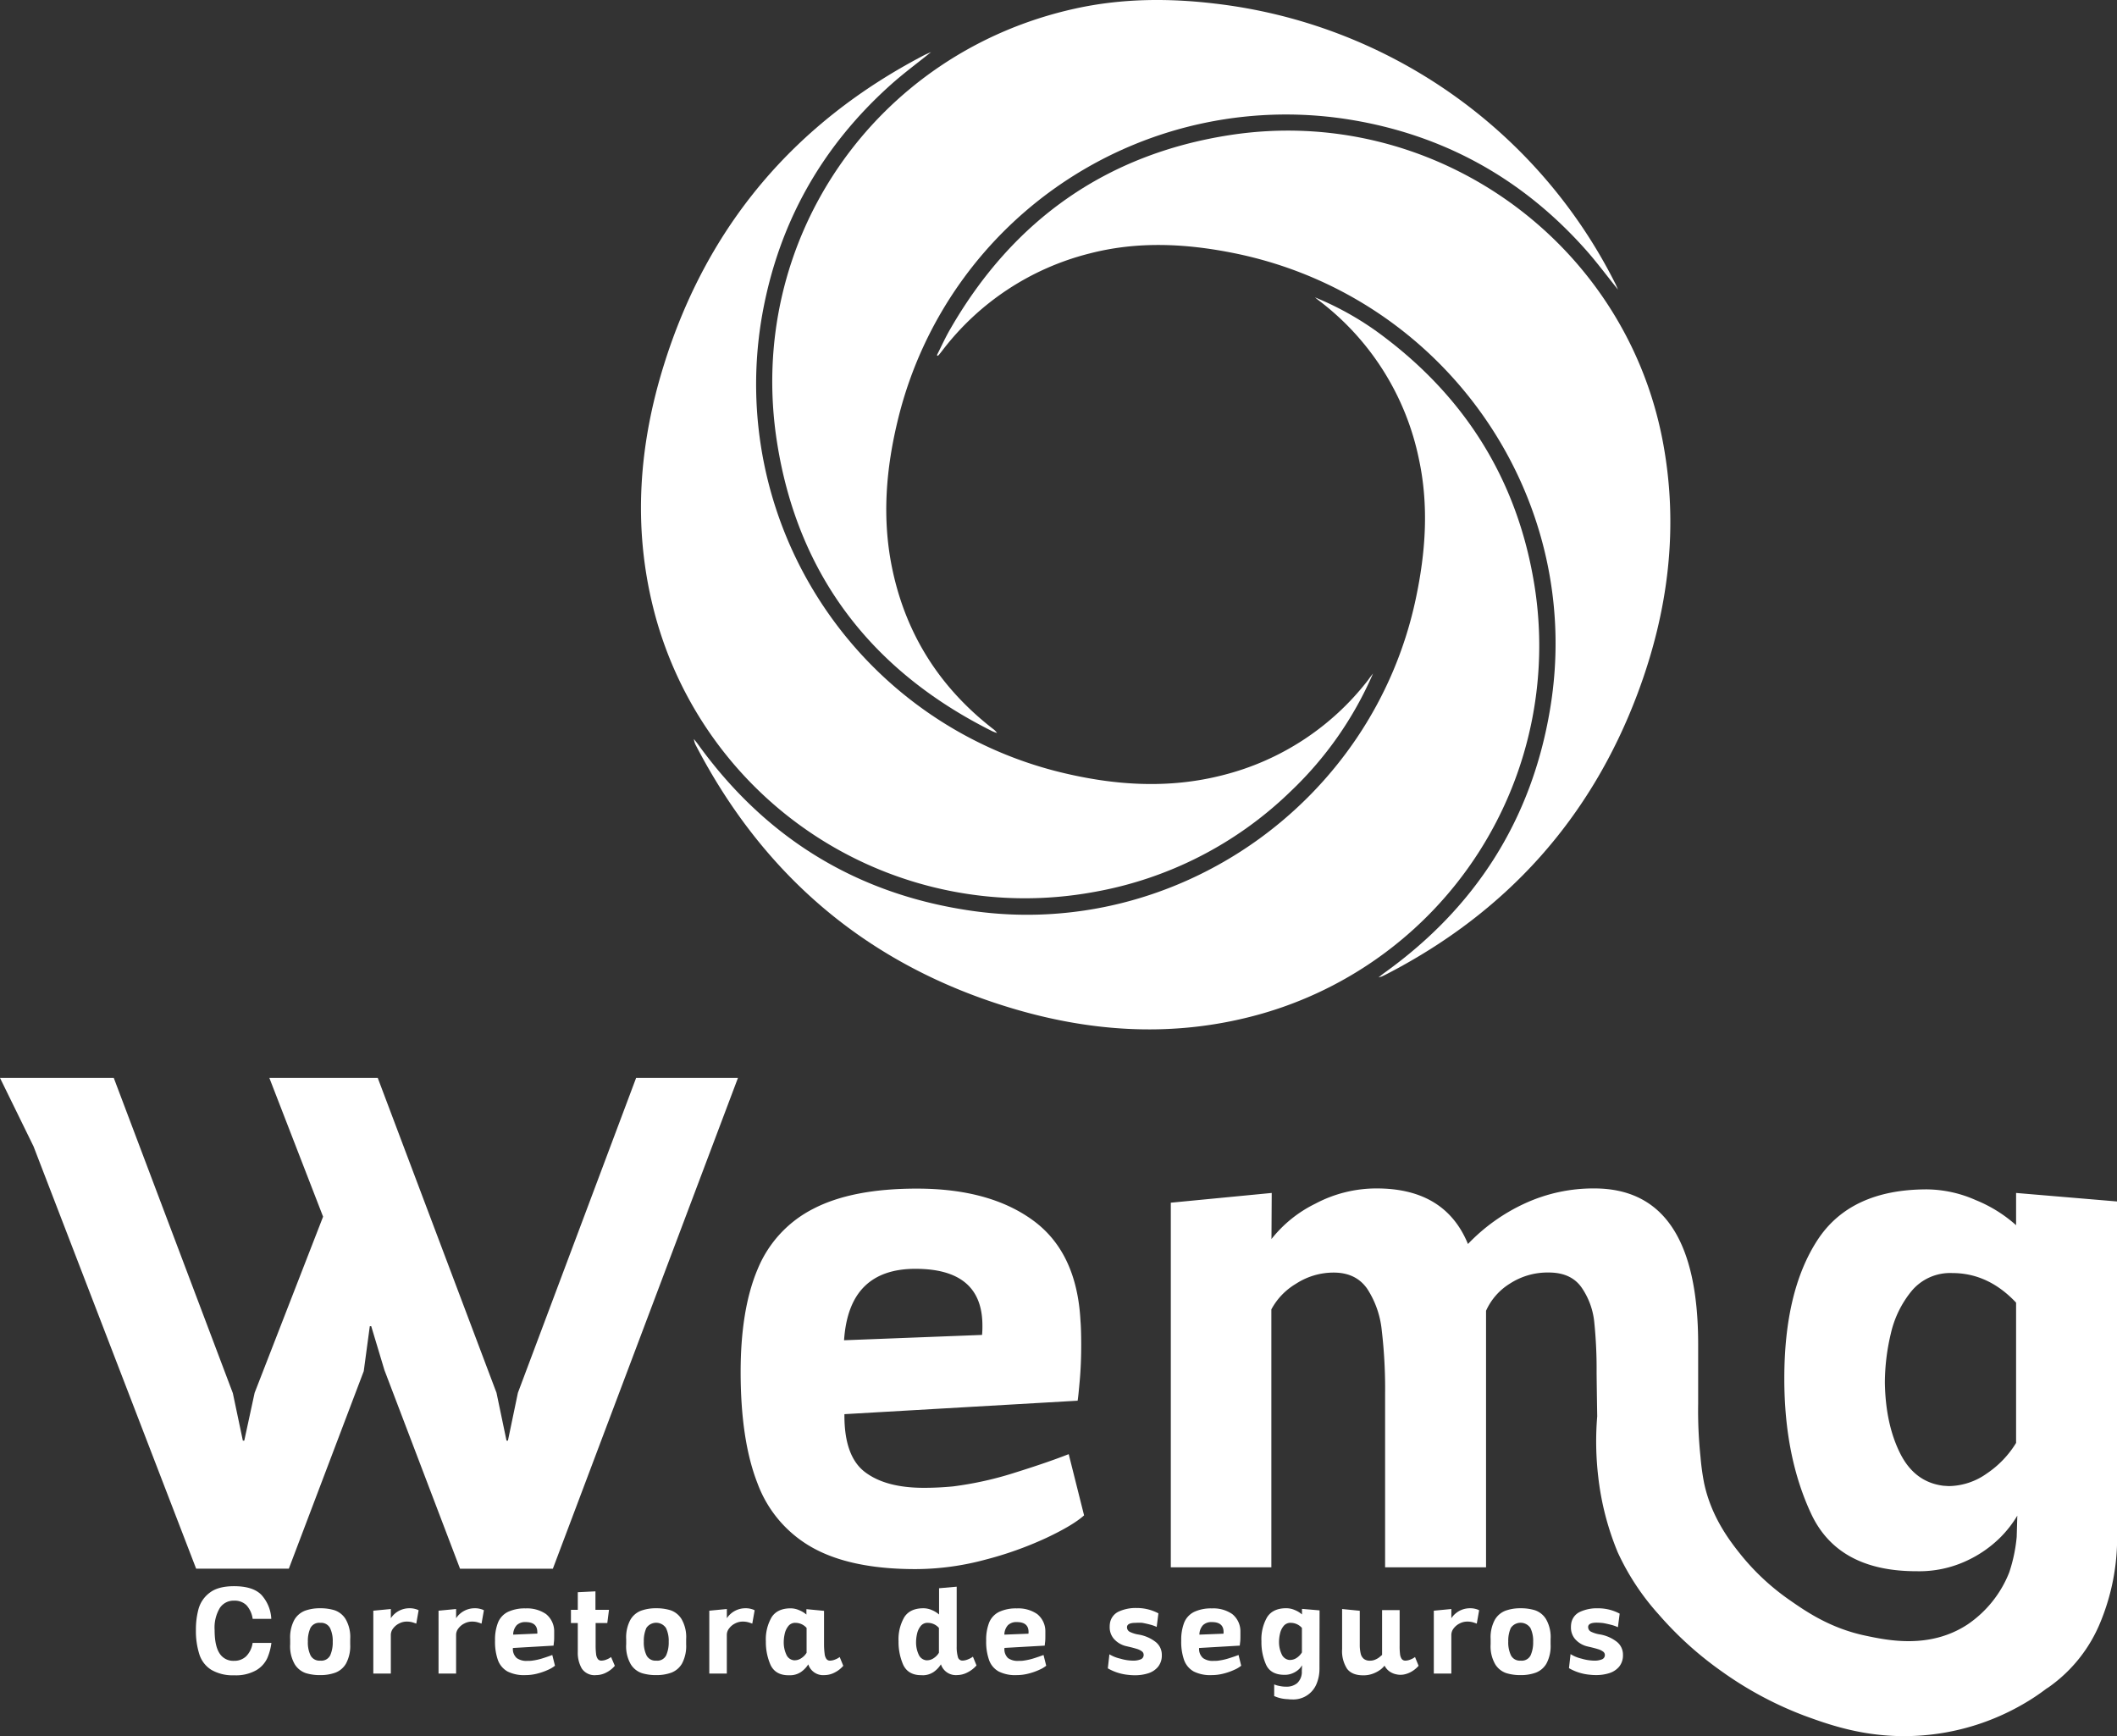 <svg xmlns="http://www.w3.org/2000/svg" viewBox="0 0 590.96 484.63"><rect x="0" y="0" width="590.96" height="484.63" fill="#333333" stroke="none"/><defs><style>.cls-1{fill:#fff;}</style></defs><g id="Camada_2" data-name="Camada 2"><g id="Camada_1-2" data-name="Camada 1"><path class="cls-1" d="M206,300.89l-51.67,137H128.42l-21.11-55.45-3.68-12.24h-.4l-1.69,12.54L80.63,437.87H54.75L9.36,320,0,300.89H31.76l33.24,88,2.79,13.24h.4l2.89-13.34,19.11-49.17-15-38.73h30.26l33.15,87.9,2.79,13.34h.4l2.78-13.34,33-87.9Z"></path><path class="cls-1" d="M241.39,410.86q5.78,4.44,16.43,4.45a82.68,82.68,0,0,0,8.26-.4,96.68,96.68,0,0,0,17.32-3.86q9.17-2.87,14.93-5.14L302.62,423q-3.09,2.78-10.51,6.28A99.45,99.45,0,0,1,275,435.38,75.46,75.46,0,0,1,255.53,438q-17.92,0-28.62-5.93a34,34,0,0,1-15.43-17.95q-4.72-12-4.73-31.1,0-17.61,4.78-28.83a32.84,32.84,0,0,1,15.58-16.81q10.8-5.59,28.82-5.59,20.4,0,32.55,8.95t13.14,28q.19,2.26.2,6.62,0,5.34-.4,9.89c-.27,3-.46,4.95-.6,5.74l-65.1,3.76Q235.62,406.41,241.39,410.86ZM274.24,370q0-15.83-18.71-15.82-9.25,0-14.24,4.94t-5.67,15l38.52-1.49A25,25,0,0,0,274.24,370Z"></path><path class="cls-1" d="M562.79,333v9a38.64,38.64,0,0,0-11.25-7A34.42,34.42,0,0,0,537.91,332q-21.4,0-30.62,14.24t-9.2,38.62q0,21.7,7.51,37.73t29.42,16A31.24,31.24,0,0,0,549,435.67a32.87,32.87,0,0,0,9.3-6.42,31.22,31.22,0,0,0,4.83-6.17c-.05,2-.11,4-.17,5.95a43.83,43.83,0,0,1-2.08,9.88,31.51,31.51,0,0,1-11.65,14.55c-10.58,6.93-22.27,4.44-28.62,3.09-9.94-2.11-16.79-6.95-21.17-10a65.55,65.55,0,0,1-13.16-12.16c-3.17-3.92-8.54-10.72-10.59-20.46a67.36,67.36,0,0,1-1-7.31,123,123,0,0,1-.65-14.81V375.25q0-43.51-29-43.51a45.68,45.68,0,0,0-19.26,4.13,52,52,0,0,0-16,11.38q-6.37-15.51-25.48-15.51A36.38,36.38,0,0,0,367.17,336a35.33,35.33,0,0,0-12.24,9.87L355,333l-28.17,2.72V437.5h28.07v-72a18.46,18.46,0,0,1,6.87-7.15,19.21,19.21,0,0,1,10.55-3.12q6.16,0,9.31,4.48a25.94,25.94,0,0,1,4.08,11.58,139.83,139.83,0,0,1,.94,17.88V437.5h28.18V365.89a17.1,17.1,0,0,1,6.62-7.56,19.32,19.32,0,0,1,10.9-3.12q6.17,0,9.11,4.13a20.58,20.58,0,0,1,3.58,9.72,128.45,128.45,0,0,1,.65,14.25q.07,6,.17,12.05a84.9,84.9,0,0,0,.28,16.8,77.79,77.79,0,0,0,5.44,21.13,68.55,68.55,0,0,0,11.45,17.37,98,98,0,0,0,17.64,15.93,100.92,100.92,0,0,0,23.09,12.35c7.21,2.63,18.64,6.8,33.76,5.41a66.25,66.25,0,0,0,27.28-8.69,59.88,59.88,0,0,0,6.44-4.28c.24-.16.5-.3.73-.47a41.21,41.21,0,0,0,14.39-18.17A61.78,61.78,0,0,0,591,429.05V335.38Zm0,69.78a27.66,27.66,0,0,1-8.21,8.56,18.65,18.65,0,0,1-10.6,3.49l-1.5-.1q-8.06-1-12.09-9.11T526.16,386a59.56,59.56,0,0,1,1.64-13.64,28.79,28.79,0,0,1,5.83-12,14,14,0,0,1,11.34-5q10.06,0,17.82,8.26Z"></path><path class="cls-1" d="M261.53,99.15c1.25-2.45,2.39-5,3.76-7.34,17.48-30.31,43.45-48.75,78-54.1,56.45-8.73,109.93,29.11,120.78,85,4.68,24.16,1.69,47.77-6.84,70.62-13.16,35.23-36.76,61.35-70.18,78.6-.46.24-.94.46-1.42.69-.11,0-.24.06-.83.22.81-.63,1.25-1,1.72-1.33,25.37-18.21,41-42.67,46.16-73.43,10-59.13-29.19-115.54-88.27-127.43-13.47-2.71-27-3.37-40.43.15a74.51,74.51,0,0,0-40.89,27c-.33.42-.64.84-1,1.25a2.5,2.5,0,0,1-.29.27Z"></path><path class="cls-1" d="M367.06,83a84.56,84.56,0,0,1,19.58,11.25c22.17,16.83,36.16,38.93,41.2,66.26A106.83,106.83,0,0,1,348.33,284c-22.51,5.57-44.84,3.88-66.77-2.83-39.3-12-68.29-36.59-87.25-73a5,5,0,0,1-.61-1.88c.33.42.67.83,1,1.27,18.93,26.34,44.44,42.07,76.53,46.68,57.29,8.24,112-30.3,124-87.17,2.74-12.91,3.66-25.89.86-38.91A74.22,74.22,0,0,0,368,83.76Z"></path><path class="cls-1" d="M451.67,80.85c-3.1-3.84-5.91-7.66-9.05-11.18-17.31-19.46-38.86-31.6-64.47-36.05A111.5,111.5,0,0,0,250.8,116.55c-3.51,14.11-4.71,28.34-1.63,42.68,3.89,18.15,13.34,32.83,28,44.21a4.75,4.75,0,0,1,1.15,1.17,13,13,0,0,1-1.31-.49c-33.57-16.75-54.25-43.48-60.09-80.57C208,67.05,244.34,14.67,300.12,2.4,313-.44,326-.56,339.12,1A143.64,143.64,0,0,1,450.9,79.13C451.16,79.63,451.36,80.16,451.67,80.85Z"></path><path class="cls-1" d="M383.28,188a100,100,0,0,1-22.84,32.75A105,105,0,0,1,305.33,249a106.92,106.92,0,0,1-123-79.42c-5.69-22.84-3.94-45.51,3-67.72,12.11-38.85,36.52-67.6,72.59-86.43.56-.29,1.16-.53,2-.9-3.9,3.14-7.7,5.94-11.21,9.08-19.29,17.25-31.33,38.61-35.91,64.11a111.5,111.5,0,0,0,83.19,127.84c15.06,3.68,30.2,4.72,45.39.81a74.09,74.09,0,0,0,40.5-26.51C382.31,189.24,382.79,188.62,383.28,188Z"></path><path class="cls-1" d="M68.78,448.06a4.68,4.68,0,0,0-3.43-1.25,4.58,4.58,0,0,0-4,2.06A10.68,10.68,0,0,0,59.91,455q0,4.37,1.35,6.48a4.51,4.51,0,0,0,4.09,2.12,4.71,4.71,0,0,0,3.38-1.28,6.65,6.65,0,0,0,1.79-3.72h5.24a15.53,15.53,0,0,1-1.15,4.26,7.68,7.68,0,0,1-3.08,3.37,11.55,11.55,0,0,1-6.2,1.41A11.81,11.81,0,0,1,59,466.12a7.9,7.9,0,0,1-3.31-4.21,21.35,21.35,0,0,1-1-6.94,21.69,21.69,0,0,1,.75-5.92,8.5,8.5,0,0,1,3.1-4.46c1.56-1.21,3.83-1.82,6.79-1.82q5.3,0,7.65,2.43a10.73,10.73,0,0,1,2.75,6.68H70.53A7.06,7.06,0,0,0,68.78,448.06Z"></path><path class="cls-1" d="M93.38,449.48a5.85,5.85,0,0,1,3.08,2.45,10,10,0,0,1,1.3,5.63V459a10.34,10.34,0,0,1-1.16,5.35,5.85,5.85,0,0,1-3,2.56,12.13,12.13,0,0,1-4.22.68,13.32,13.32,0,0,1-4-.55,5.88,5.88,0,0,1-3.08-2.44,10,10,0,0,1-1.3-5.64v-1.42a10.32,10.32,0,0,1,1.15-5.35,5.91,5.91,0,0,1,3-2.58,12.13,12.13,0,0,1,4.22-.68A13.32,13.32,0,0,1,93.38,449.48ZM86.7,462.11a2.8,2.8,0,0,0,2.71,1.44,2.76,2.76,0,0,0,2.77-1.48,8.83,8.83,0,0,0,.7-3.8,8.16,8.16,0,0,0-.76-3.84A2.8,2.8,0,0,0,89.41,453a2.76,2.76,0,0,0-2.77,1.47,8.79,8.79,0,0,0-.7,3.79A8.27,8.27,0,0,0,86.7,462.11Z"></path><path class="cls-1" d="M114.9,452.79a6.14,6.14,0,0,0-1.39-.14,4.48,4.48,0,0,0-2.08.52,4.64,4.64,0,0,0-1.68,1.38,3,3,0,0,0-.65,1.81v10.8h-4.89V449.61l4.89-.47v2.57a6.2,6.2,0,0,1,5.31-2.78,5.36,5.36,0,0,1,1.54.21,3.68,3.68,0,0,1,.91.35l-.66,3.73A12.22,12.22,0,0,0,114.9,452.79Z"></path><path class="cls-1" d="M133.11,452.79a6,6,0,0,0-1.38-.14,4.55,4.55,0,0,0-2.09.52,4.61,4.61,0,0,0-1.67,1.38,2.9,2.9,0,0,0-.65,1.81v10.8h-4.9V449.61l4.9-.47v2.57a6.2,6.2,0,0,1,5.31-2.78,5.29,5.29,0,0,1,1.53.21,3.81,3.81,0,0,1,.92.35l-.66,3.73A11.62,11.62,0,0,0,133.11,452.79Z"></path><path class="cls-1" d="M144.26,462.84a4.62,4.62,0,0,0,2.87.78c.51,0,1,0,1.44-.07a16.78,16.78,0,0,0,3-.68c1.06-.34,1.93-.64,2.6-.9l.75,3a8.22,8.22,0,0,1-1.83,1.1,17.27,17.27,0,0,1-3,1.07,13.11,13.11,0,0,1-3.39.45,10.29,10.29,0,0,1-5-1,6,6,0,0,1-2.69-3.15,15.24,15.24,0,0,1-.82-5.46,13,13,0,0,1,.83-5.06,5.74,5.74,0,0,1,2.71-2.95,11,11,0,0,1,5-1,9.33,9.33,0,0,1,5.68,1.57,6.17,6.17,0,0,1,2.29,4.92c0,.27,0,.65,0,1.16s0,1.21-.07,1.74-.08.87-.1,1l-11.35.66A3.35,3.35,0,0,0,144.26,462.84Zm5.73-7.28c0-1.85-1.08-2.77-3.26-2.77a3.34,3.34,0,0,0-2.48.86,4,4,0,0,0-1,2.64L150,456C150,455.93,150,455.77,150,455.56Z"></path><path class="cls-1" d="M166.27,459.17a20.32,20.32,0,0,0,.12,2.48,3,3,0,0,0,.47,1.41,1.18,1.18,0,0,0,1,.49,3.93,3.93,0,0,0,1.54-.35,4.47,4.47,0,0,0,1.18-.66l1.05,2.45a7.56,7.56,0,0,1-2.37,1.87,6.12,6.12,0,0,1-2.84.73,4.29,4.29,0,0,1-4-1.82,8.71,8.71,0,0,1-1.13-4.64v-8.08h-1.91v-3.68h1.91v-4.92l4.93-.24v5.16H170l-.47,3.68h-3.26l0,6Z"></path><path class="cls-1" d="M187.16,449.48a5.82,5.82,0,0,1,3.08,2.45,10,10,0,0,1,1.3,5.63V459a10.35,10.35,0,0,1-1.15,5.35,5.83,5.83,0,0,1-3,2.56,12.07,12.07,0,0,1-4.21.68,13.32,13.32,0,0,1-4-.55,5.84,5.84,0,0,1-3.08-2.44,10,10,0,0,1-1.3-5.64v-1.42a10.32,10.32,0,0,1,1.15-5.35,5.83,5.83,0,0,1,3-2.58,12.09,12.09,0,0,1,4.22-.68A13.25,13.25,0,0,1,187.16,449.48Zm-6.67,12.63a2.8,2.8,0,0,0,2.71,1.44,2.74,2.74,0,0,0,2.76-1.48,8.82,8.82,0,0,0,.71-3.8,8.15,8.15,0,0,0-.77-3.84,3.3,3.3,0,0,0-5.47,0,8.78,8.78,0,0,0-.71,3.79A8.27,8.27,0,0,0,180.49,462.11Z"></path><path class="cls-1" d="M208.68,452.79a6,6,0,0,0-1.38-.14,4.55,4.55,0,0,0-2.09.52,4.61,4.61,0,0,0-1.67,1.38,2.9,2.9,0,0,0-.65,1.81v10.8H198V449.61l4.9-.47v2.57a6.2,6.2,0,0,1,5.31-2.78,5.29,5.29,0,0,1,1.53.21,3.81,3.81,0,0,1,.92.35l-.66,3.73A11.62,11.62,0,0,0,208.68,452.79Z"></path><path class="cls-1" d="M230.2,461.65a3,3,0,0,0,.48,1.41,1.2,1.2,0,0,0,1,.49,4,4,0,0,0,1.53-.35,4.56,4.56,0,0,0,1.19-.66l1,2.45a7.53,7.53,0,0,1-2.39,1.87,6.16,6.16,0,0,1-2.85.73,4.36,4.36,0,0,1-4.53-3,7.33,7.33,0,0,1-2.07,2.15,5.42,5.42,0,0,1-2.84.89l-.62,0c-2.45,0-4.1-1-5-2.88a15.81,15.81,0,0,1-1.31-6.58,12.31,12.31,0,0,1,1.61-6.74q1.6-2.48,5.34-2.48a6,6,0,0,1,2.37.53,7,7,0,0,1,2,1.21v-1.51l4.92.47v9.54A20.32,20.32,0,0,0,230.2,461.65ZM222.06,453a2.38,2.38,0,0,0-2,.91,5.15,5.15,0,0,0-1,2.13,10.6,10.6,0,0,0-.28,2.4,8.08,8.08,0,0,0,.73,3.43,2.6,2.6,0,0,0,2.11,1.58l.25,0a3.24,3.24,0,0,0,1.85-.61,4.55,4.55,0,0,0,1.44-1.49v-6.93A4.14,4.14,0,0,0,222.06,453Z"></path><path class="cls-1" d="M257.14,467.61c-2.45,0-4.1-1-5-2.88a15.81,15.81,0,0,1-1.31-6.58,12.31,12.31,0,0,1,1.61-6.74q1.6-2.48,5.34-2.48a5.94,5.94,0,0,1,2.36.51,7.19,7.19,0,0,1,2,1.23v-7.33l4.92-.43v16.68a10.1,10.1,0,0,0,.35,3,1.28,1.28,0,0,0,1.28.95,4.22,4.22,0,0,0,1.62-.39,5.32,5.32,0,0,0,1.28-.71l1,2.45a8.14,8.14,0,0,1-2.47,1.92,6.34,6.34,0,0,1-2.91.77,4.38,4.38,0,0,1-4.55-3,7.38,7.38,0,0,1-2.07,2.16,5.46,5.46,0,0,1-2.86.89ZM259,453a2.38,2.38,0,0,0-2,.91,5.15,5.15,0,0,0-1,2.13,10.6,10.6,0,0,0-.28,2.4,8,8,0,0,0,.73,3.42,2.63,2.63,0,0,0,2.11,1.59l.26,0a3.2,3.2,0,0,0,1.85-.61,4.62,4.62,0,0,0,1.43-1.49v-6.93A4.14,4.14,0,0,0,259,453Z"></path><path class="cls-1" d="M281.39,462.84a4.6,4.6,0,0,0,2.87.78c.5,0,1,0,1.44-.07a17.17,17.17,0,0,0,3-.68c1.06-.34,1.93-.64,2.6-.9l.75,3a8.1,8.1,0,0,1-1.84,1.1,17.15,17.15,0,0,1-3,1.07,13.18,13.18,0,0,1-3.4.45,10.24,10.24,0,0,1-5-1,5.9,5.9,0,0,1-2.69-3.15,15.22,15.22,0,0,1-.83-5.46,13.2,13.2,0,0,1,.83-5.06,5.76,5.76,0,0,1,2.72-2.95,11,11,0,0,1,5-1,9.29,9.29,0,0,1,5.68,1.57,6.14,6.14,0,0,1,2.29,4.92c0,.27,0,.65,0,1.16s0,1.21-.07,1.74-.08.87-.11,1L280.4,460A3.39,3.39,0,0,0,281.39,462.84Zm5.73-7.28q0-2.78-3.27-2.77a3.36,3.36,0,0,0-2.48.86,4,4,0,0,0-1,2.64l6.72-.26C287.11,455.93,287.12,455.77,287.12,455.56Z"></path><path class="cls-1" d="M312.75,463a12.93,12.93,0,0,0,3.42.55,5.54,5.54,0,0,0,2.28-.37,1.3,1.3,0,0,0,.8-1.26,1.18,1.18,0,0,0-.55-1,4.41,4.41,0,0,0-1.36-.65c-.53-.17-1.27-.37-2.21-.59l-.73-.17a6.56,6.56,0,0,1-3.42-2,4.91,4.91,0,0,1-1.21-3.35,6.85,6.85,0,0,1,.08-1.09,4.31,4.31,0,0,1,2.43-3.21,11.25,11.25,0,0,1,5-1,12.85,12.85,0,0,1,3.44.44,13.06,13.06,0,0,1,2.65,1.05l-.48,3.79a10.4,10.4,0,0,0-1.8-.64q-1.12-.3-2.28-.51A16.71,16.71,0,0,0,317,453q-2.4,0-2.4,1.23a1.43,1.43,0,0,0,.8,1.29,8.5,8.5,0,0,0,2.48.76,10.56,10.56,0,0,1,4.71,2.05,4.54,4.54,0,0,1,1.73,3.63,5,5,0,0,1-1.07,3.33,5.82,5.82,0,0,1-2.75,1.8,12,12,0,0,1-3.68.54,14.7,14.7,0,0,1-1.78-.1,14.11,14.11,0,0,1-5.79-1.83l.44-3.92A10.19,10.19,0,0,0,312.75,463Z"></path><path class="cls-1" d="M335.83,462.84a4.57,4.57,0,0,0,2.86.78c.51,0,1,0,1.44-.07a16.78,16.78,0,0,0,3-.68q1.61-.51,2.61-.9l.74,3a8,8,0,0,1-1.83,1.1,17.15,17.15,0,0,1-3,1.07,13.18,13.18,0,0,1-3.4.45,10.31,10.31,0,0,1-5-1,6,6,0,0,1-2.69-3.15,15.24,15.24,0,0,1-.82-5.46,13.2,13.2,0,0,1,.83-5.06,5.76,5.76,0,0,1,2.72-2.95,11,11,0,0,1,5-1,9.29,9.29,0,0,1,5.68,1.57,6.17,6.17,0,0,1,2.29,4.92c0,.27,0,.65,0,1.16s0,1.21-.07,1.74-.09.87-.11,1l-11.35.66A3.39,3.39,0,0,0,335.83,462.84Zm5.73-7.28q0-2.78-3.27-2.77a3.36,3.36,0,0,0-2.48.86,4,4,0,0,0-1,2.64l6.72-.26C341.55,455.93,341.56,455.77,341.56,455.56Z"></path><path class="cls-1" d="M368.33,465.86a10.85,10.85,0,0,1-.8,4.13,7,7,0,0,1-6.82,4.39c-.24,0-.63,0-1.16-.07a10.1,10.1,0,0,1-3.86-.87v-3.26a6,6,0,0,0,1.37.42,8.76,8.76,0,0,0,2,.22,4.55,4.55,0,0,0,3.06-1,4.28,4.28,0,0,0,1.28-3.38l.07-1.6a5.23,5.23,0,0,1-.84,1.08A5.88,5.88,0,0,1,361,467a5.5,5.5,0,0,1-2.43.51q-3.82,0-5.13-2.79a15.3,15.3,0,0,1-1.31-6.58,12.31,12.31,0,0,1,1.6-6.74q1.61-2.48,5.34-2.48a6,6,0,0,1,2.38.51,6.71,6.71,0,0,1,2,1.23V449.1l4.91.42Zm-8-12.87a2.47,2.47,0,0,0-2,.88,5,5,0,0,0-1,2.09,9.87,9.87,0,0,0-.29,2.38,7.93,7.93,0,0,0,.74,3.43,2.65,2.65,0,0,0,2.11,1.59h.26a3.3,3.3,0,0,0,1.85-.6,5,5,0,0,0,1.43-1.5v-6.84A4.17,4.17,0,0,0,360.31,453Z"></path><path class="cls-1" d="M390.82,461.72a3,3,0,0,0,.47,1.36,1.25,1.25,0,0,0,1,.47,3.92,3.92,0,0,0,1.53-.35,4.47,4.47,0,0,0,1.18-.66l1,2.45a7.84,7.84,0,0,1-1.93,1.6,6.76,6.76,0,0,1-2.37.86,5.45,5.45,0,0,1-.78.05,4.37,4.37,0,0,1-1-.1,5,5,0,0,1-2-.81,4.37,4.37,0,0,1-1.42-1.64,7,7,0,0,1-1,1,8.54,8.54,0,0,1-2.05,1.16,7.42,7.42,0,0,1-2.9.54q-3.15,0-4.53-1.85a9.09,9.09,0,0,1-1.37-5.44V449.14l4.93.49V459a10.71,10.71,0,0,0,.26,2.59,2.65,2.65,0,0,0,.89,1.48,2.68,2.68,0,0,0,1.71.49,3.53,3.53,0,0,0,1.42-.28,4.91,4.91,0,0,0,1-.54c.22-.17.54-.43.95-.79,0-.47,0-1.19,0-2.15l0-10.35h4.9v9.81A17.6,17.6,0,0,0,390.82,461.72Z"></path><path class="cls-1" d="M410.94,452.79a6.08,6.08,0,0,0-1.39-.14,4.51,4.51,0,0,0-2.08.52,4.73,4.73,0,0,0-1.68,1.38,3,3,0,0,0-.65,1.81v10.8h-4.89V449.61l4.89-.47v2.57a6.4,6.4,0,0,1,2.16-2,6.24,6.24,0,0,1,3.15-.78,5.36,5.36,0,0,1,1.54.21,3.68,3.68,0,0,1,.91.35l-.66,3.73A11.52,11.52,0,0,0,410.94,452.79Z"></path><path class="cls-1" d="M428.47,449.48a5.82,5.82,0,0,1,3.08,2.45,10,10,0,0,1,1.3,5.63V459a10.35,10.35,0,0,1-1.15,5.35,5.83,5.83,0,0,1-3,2.56,12.07,12.07,0,0,1-4.21.68,13.32,13.32,0,0,1-4-.55,5.84,5.84,0,0,1-3.08-2.44,10,10,0,0,1-1.3-5.64v-1.42a10.32,10.32,0,0,1,1.15-5.35,5.83,5.83,0,0,1,3-2.58,12.09,12.09,0,0,1,4.22-.68A13.3,13.3,0,0,1,428.47,449.48Zm-6.67,12.63a2.8,2.8,0,0,0,2.71,1.44,2.75,2.75,0,0,0,2.76-1.48,8.82,8.82,0,0,0,.71-3.8,8.15,8.15,0,0,0-.77-3.84,3.3,3.3,0,0,0-5.47,0,8.78,8.78,0,0,0-.71,3.79A8.27,8.27,0,0,0,421.8,462.11Z"></path><path class="cls-1" d="M441.51,463a13.06,13.06,0,0,0,3.43.55,5.54,5.54,0,0,0,2.28-.37A1.29,1.29,0,0,0,448,462a1.17,1.17,0,0,0-.54-1,4.41,4.41,0,0,0-1.36-.65c-.53-.17-1.27-.37-2.21-.59l-.73-.17a6.56,6.56,0,0,1-3.42-2,4.91,4.91,0,0,1-1.21-3.35,6.85,6.85,0,0,1,.08-1.09,4.31,4.31,0,0,1,2.43-3.21,11.22,11.22,0,0,1,5-1,12.85,12.85,0,0,1,3.44.44,13.06,13.06,0,0,1,2.65,1.05l-.49,3.79a10.25,10.25,0,0,0-1.79-.64q-1.12-.3-2.28-.51a16.71,16.71,0,0,0-1.84-.12q-2.4,0-2.4,1.23a1.43,1.43,0,0,0,.8,1.29,8.5,8.5,0,0,0,2.48.76,10.56,10.56,0,0,1,4.71,2.05,4.54,4.54,0,0,1,1.73,3.63,5,5,0,0,1-1.07,3.33,5.87,5.87,0,0,1-2.75,1.8,12,12,0,0,1-3.68.54,15,15,0,0,1-1.79-.1,14.07,14.07,0,0,1-5.78-1.83l.44-3.92A10.23,10.23,0,0,0,441.51,463Z"></path></g></g></svg>